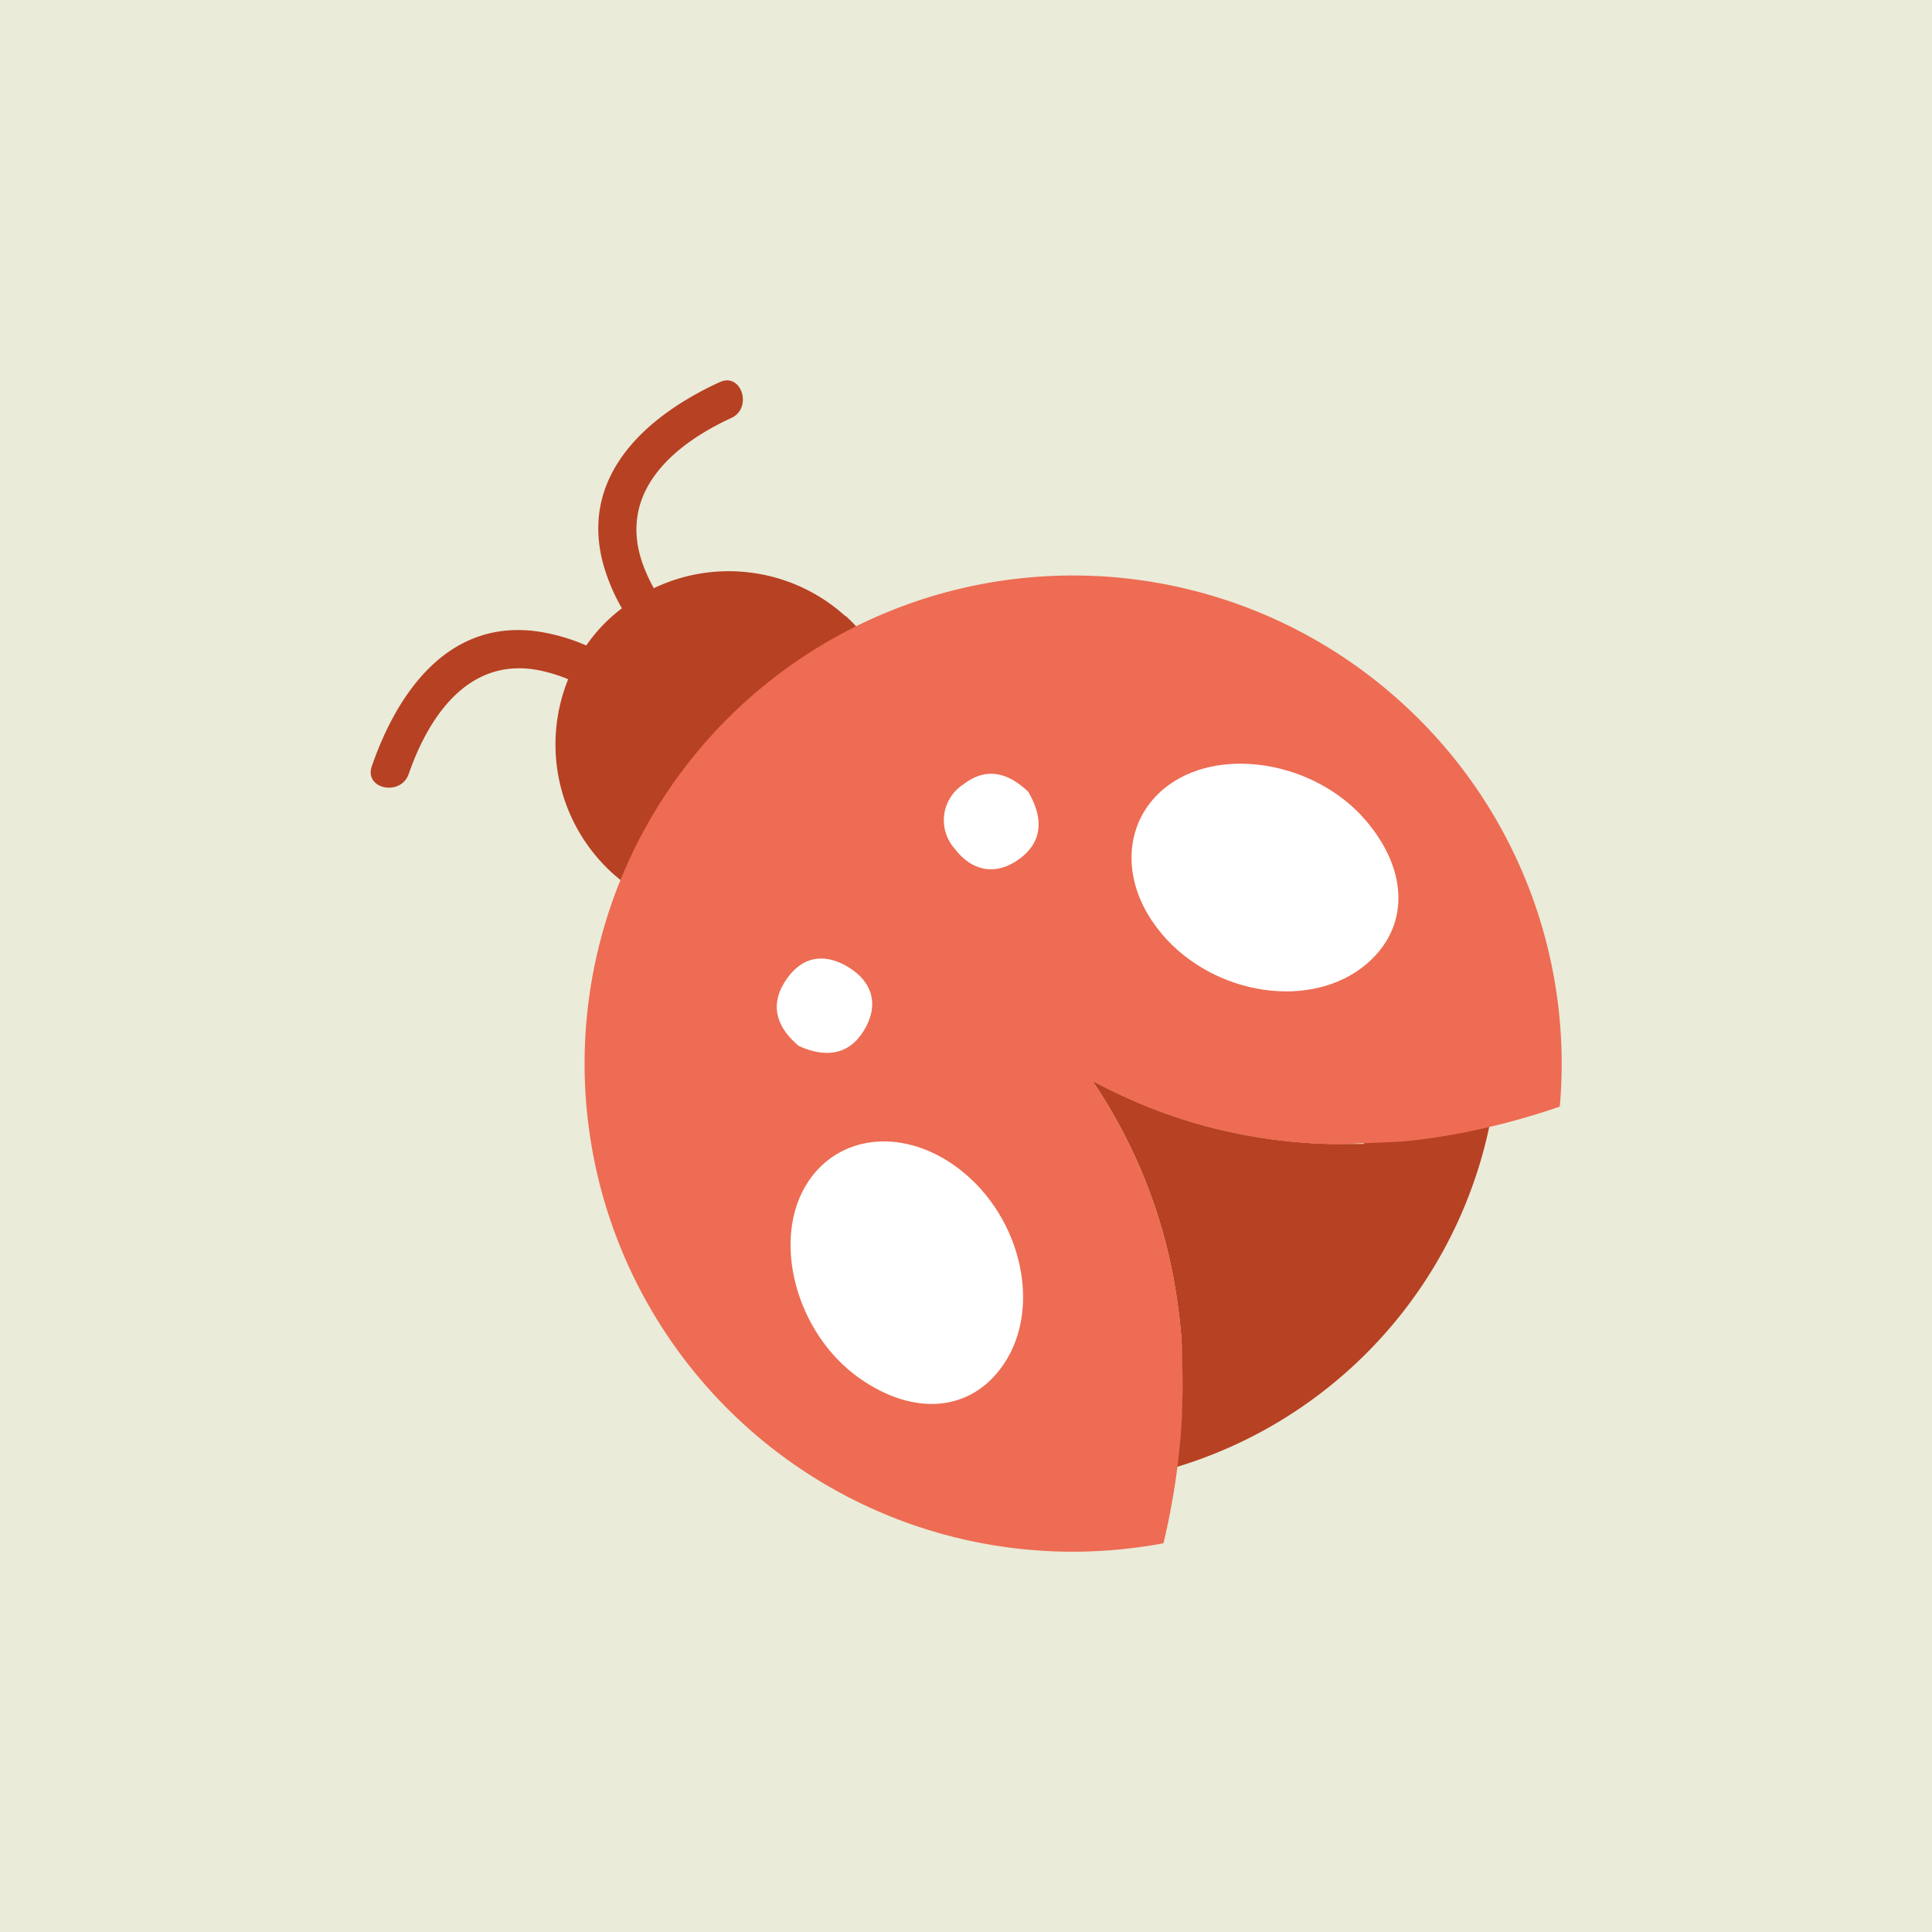 <svg xmlns="http://www.w3.org/2000/svg" xmlns:xlink="http://www.w3.org/1999/xlink" viewBox="0 0 200 200"><defs><style>.a{fill:none;}.b{fill:#eaebd9;}.c{clip-path:url(#a);}.d{fill:#b74123;}.e{fill:#df6756;}.f{fill:#ed6c53;}.g{fill:#fff;}</style><clipPath id="a"><rect class="a" x="38.38" y="39.37" width="123.25" height="121.26"></rect></clipPath></defs><rect class="b" width="200" height="200"></rect><g class="c"><g class="c"><path class="d" d="M87.5,63.77a18,18,0,0,0-19.82-2.88,17.35,17.35,0,0,1-1.19-2.64C64,51,69.57,46.1,75.68,43.28c2.26-1,1.1-4.77-1.18-3.72C67,43,60.09,49.11,62.38,58.15a19.78,19.78,0,0,0,2,4.82A17.06,17.06,0,0,0,62.14,65a17.79,17.79,0,0,0-1.45,1.82,19.91,19.91,0,0,0-4.89-1.43C46.57,64,41.2,71.48,38.49,79.32c-.82,2.37,3,3.15,3.82.8,2.21-6.36,6.55-12.41,14-10.62a17.47,17.47,0,0,1,2.51.81,18,18,0,0,0,4.58,20.08,19.3,19.3,0,0,0,1.84,1.46A42.06,42.06,0,0,1,89,65.26a17,17,0,0,0-1.45-1.49"></path><path class="d" d="M122.37,139.56l0,1.51h0c0-.9-.08-1.5-.08-1.5"></path><path class="e" d="M137.75,118.44a54.84,54.84,0,0,1-14.5-2.3,54.84,54.84,0,0,0,14.5,2.3"></path><path class="e" d="M122.08,136.33c.12,1.07.23,2.14.29,3.23h0c-.06-1.09-.17-2.16-.29-3.23"></path><path class="e" d="M121.93,135.17a55.67,55.67,0,0,0-1.3-6.64,55.67,55.67,0,0,1,1.3,6.64"></path><path class="e" d="M119.78,115a56.89,56.89,0,0,1-6.71-3.07,54,54,0,0,1,7.56,16.64,54,54,0,0,0-7.56-16.64,56.89,56.89,0,0,0,6.71,3.07"></path><path class="e" d="M122.08,136.33l-.15-1.16.15,1.16"></path><path class="e" d="M122.37,139.56c.68-.26,1.33-.6,2-.91-.66.31-1.31.65-2,.91Z"></path><path class="d" d="M148.48,114q-1.57.32-3.15.54c-1.05.16-2.09.28-3.12.39-.29,1.17-.65,2.34-1.05,3.49l-1.3,0h0l-1.45,0,.47,0c-.3,0-.62,0-.92,0h-.21a54.84,54.84,0,0,1-14.5-2.3c-1.17-.36-2.32-.75-3.47-1.18a56.89,56.89,0,0,1-6.71-3.07,54,54,0,0,1,7.56,16.64,55.67,55.67,0,0,1,1.3,6.64l.15,1.16q.14,1.23.24,2.49c-.93.41-1.86.8-2.81,1.13,0,1,0,2.09-.07,3.15a70.71,70.71,0,0,1-1.15,9.7,47,47,0,0,0,36.58-40.39q-3.23.95-6.39,1.56"></path><path class="f" d="M145,72.65a50.56,50.56,0,0,0-71.39,3.53,50.52,50.52,0,0,0,43.13,84.13h0c1.24-.14,2.47-.32,3.7-.55l.21-.9q.32-1.41.57-2.79a70.66,70.66,0,0,0,1.15-9.71c0-1.05.07-2.1.07-3.14h0l-.06-2.15,0-1.51c-.06-1.09-.17-2.16-.29-3.23l-.15-1.16a55.67,55.67,0,0,0-1.3-6.64,54,54,0,0,0-7.56-16.64,56.89,56.89,0,0,0,6.71,3.07c1.15.43,2.3.82,3.47,1.18a54.84,54.84,0,0,0,14.5,2.3H138c.3,0,.62,0,.92,0l4.08-.17,2.22-.1c1-.1,2.07-.23,3.12-.38s2.09-.34,3.15-.54c2.11-.42,4.24-.93,6.39-1.56.9-.26,1.81-.54,2.72-.84l.87-.3c.11-1.24.17-2.49.19-3.74h0A50.45,50.45,0,0,0,145,72.65"></path><path class="g" d="M98.63,120.53c6.94,4.77,9.43,14.67,5.22,20.77-3.32,4.83-9.19,5.37-14.87,1.38-6.66-4.68-9.22-14.56-5.28-20.41,3.18-4.73,9.5-5.47,14.93-1.74"></path><path class="g" d="M82.69,108.28c-2.12-1.78-3.09-4-1.47-6.61s4-3.13,6.59-1.56,3.19,4,1.62,6.57-4,2.84-6.74,1.6"></path><path class="g" d="M120.25,96.66c5.43,6.44,15.52,7.94,21.18,3.16,4.48-3.79,4.44-9.68-.09-14.94-5.32-6.17-15.4-7.74-20.84-3.24-4.39,3.63-4.5,10-.25,15"></path><path class="g" d="M106.48,82c-2-1.94-4.3-2.69-6.72-.82a4.42,4.42,0,0,0-.9,6.71c1.79,2.34,4.28,2.79,6.7,1s2.43-4.25.92-6.86"></path></g></g></svg>